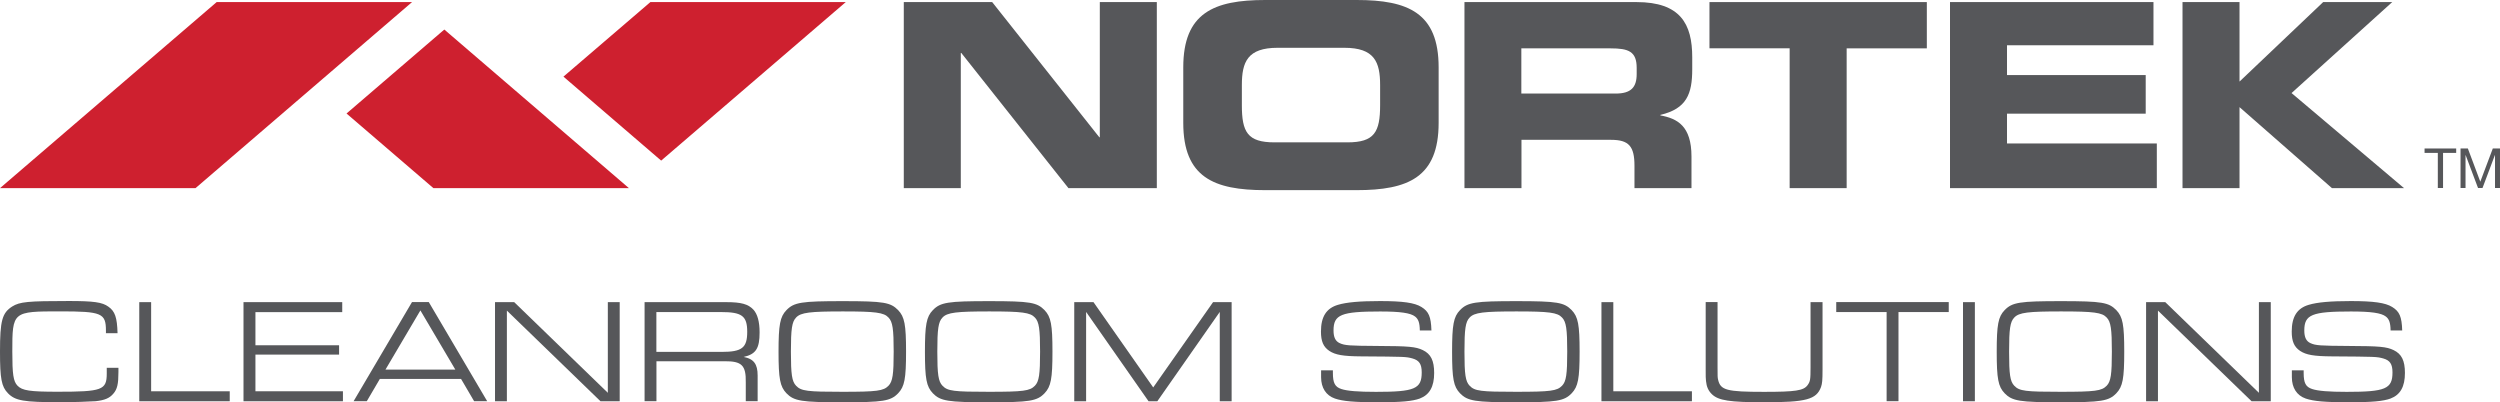 <?xml version="1.0" encoding="UTF-8"?> <svg xmlns="http://www.w3.org/2000/svg" id="NORTEK" width="396" height="63.72" version="1.1" viewBox="0 0 396 63.72"><g><g><polygon points="104.73 25.44 133.97 .33 103.02 .33 89.25 12.14 103.97 24.79 104.73 25.44" fill="#ce202f"></polygon><polygon points="34.32 .33 0 29.8 30.97 29.8 65.27 .33 34.32 .33" fill="#ce202f"></polygon><polygon points="70.38 4.68 69.62 5.33 54.89 17.98 68.65 29.8 99.62 29.8 70.38 4.68" fill="#ce202f"></polygon><path d="M143.16.33h14l16.97,21.41h.08V.33h9.03v29.47h-14l-16.97-21.41h-.08v21.41h-9.03V.33Z" fill="#56575a"></path><path d="M187.43,10.67c0-8.63,4.84-10.67,12.98-10.67h14.49c8.14,0,12.98,2.04,12.98,10.67v8.79c0,8.63-4.84,10.66-12.98,10.66h-14.49c-8.14,0-12.98-2.03-12.98-10.66v-8.79ZM196.71,16.65c0,4.27.89,5.9,5.17,5.9h11.56c4.27,0,5.17-1.63,5.17-5.9v-3.18c0-3.66-.9-5.9-5.66-5.9h-10.58c-4.76,0-5.66,2.24-5.66,5.9v3.18Z" fill="#56575a"></path><path d="M231.95.33h27.27c6.96,0,8.83,3.46,8.83,8.75v1.87c0,3.95-.89,6.27-5.05,7.25v.08c2.69.49,4.93,1.67,4.93,6.51v5.01h-9.03v-3.54c0-3.09-.89-4.11-3.7-4.11h-14.2v7.65h-9.03V.33ZM240.98,14.82h14.93c2.44,0,3.34-.98,3.34-3.09v-.98c0-2.61-1.3-3.09-4.15-3.09h-14.12v7.16Z" fill="#56575a"></path><path d="M270.78.33h34.43v7.33h-12.7v22.14h-9.03V7.65h-12.7V.33Z" fill="#56575a"></path><path d="M308.88.33h32.23v6.84h-23.2v4.72h21.97v6.11h-21.97v4.72h23.73v7.08h-32.76V.33Z" fill="#56575a"></path><polygon points="380.8 29.8 362.98 14.74 378.93 .33 367.99 .33 354.74 12.92 354.74 .33 345.71 .33 345.71 29.8 354.74 29.8 354.74 16.97 369.38 29.8 380.8 29.8" fill="#56575a"></polygon><path d="M386.14,24.22h-2.09v-.7h5.01v.7h-2.08v5.56h-.83v-5.56Z" fill="#56575a"></path><path d="M389.77,23.52h1.14l1.97,5.26,1.98-5.26h1.14v6.26h-.79v-5.21h-.02l-1.96,5.21h-.71l-1.96-5.21h-.02v5.21h-.79v-6.26Z" fill="#56575a"></path></g><g><path d="M18.76,58.28v.66c0,1.88-.19,2.71-.8,3.41-.59.71-1.36,1.04-2.8,1.2-.89.07-3.58.16-5.7.16-5.67,0-7.06-.23-8.21-1.43-1.01-1.04-1.25-2.28-1.25-6.57,0-4.9.33-6.14,1.93-7.16,1.2-.75,2.49-.87,8.97-.87,3.93,0,5.3.19,6.26.89,1.06.73,1.39,1.72,1.46,4.21h-1.84v-.4c0-2.78-.66-3.06-7.25-3.06-7.53,0-7.58.02-7.58,6.38,0,3.58.16,4.71.82,5.39.75.78,1.95.96,6.35.96,7.06,0,7.79-.26,7.79-2.89v-.9h1.84Z" fill="#56575a"></path><path d="M22.06,47.86h1.88v14.12h12.45v1.58h-14.33v-15.7Z" fill="#56575a"></path><path d="M38.58,47.86h15.63v1.58h-13.75v5.25h13.25v1.48h-13.25v5.81h13.86v1.58h-15.75v-15.7Z" fill="#56575a"></path><path d="M60.17,60.02l-2.07,3.53h-2.09l9.25-15.7h2.66l9.25,15.7h-2.07l-2.07-3.53h-12.85ZM66.59,49.17l-5.53,9.37h11.06l-5.53-9.37Z" fill="#56575a"></path><path d="M78.41,47.86h3.04l14.83,14.36v-14.36h1.88v15.7h-3.04l-14.83-14.36v14.36h-1.88v-15.7Z" fill="#56575a"></path><path d="M102.09,47.86h12.95c2.38,0,3.48.31,4.31,1.2.64.71.97,1.91.97,3.6,0,2.54-.59,3.44-2.52,3.88,1.6.31,2.21,1.13,2.21,2.94v4.07h-1.88v-2.99c.05-2.71-.64-3.36-3.37-3.34h-10.78v6.33h-1.88v-15.7ZM114.31,55.74c3.22,0,4.05-.64,4.05-3.18s-.85-3.13-4.17-3.13h-10.22v6.31h10.33Z" fill="#56575a"></path><path d="M142.27,49.13c1.01,1.06,1.25,2.28,1.25,6.57s-.24,5.53-1.25,6.59c-1.2,1.25-2.4,1.43-8.85,1.43s-7.65-.19-8.85-1.43c-1.01-1.06-1.25-2.28-1.25-6.57s.24-5.55,1.25-6.59c1.2-1.25,2.4-1.43,8.94-1.43s7.56.21,8.76,1.43ZM126.1,50.3c-.66.68-.82,1.81-.82,5.41s.16,4.71.82,5.39c.8.85,1.79.96,7.32.96s6.52-.14,7.32-.96c.66-.68.82-1.81.82-5.39s-.16-4.73-.82-5.41c-.73-.8-2.05-.97-7.23-.97s-6.66.16-7.41.97Z" fill="#56575a"></path><path d="M165.46,49.13c1.01,1.06,1.25,2.28,1.25,6.57s-.24,5.53-1.25,6.59c-1.2,1.25-2.4,1.43-8.85,1.43s-7.65-.19-8.85-1.43c-1.01-1.06-1.25-2.28-1.25-6.57s.24-5.55,1.25-6.59c1.2-1.25,2.4-1.43,8.94-1.43s7.56.21,8.76,1.43ZM149.29,50.3c-.66.68-.82,1.81-.82,5.41s.16,4.71.82,5.39c.8.85,1.79.96,7.32.96s6.52-.14,7.32-.96c.66-.68.82-1.81.82-5.39s-.16-4.73-.82-5.41c-.73-.8-2.05-.97-7.23-.97s-6.66.16-7.41.97Z" fill="#56575a"></path><path d="M170.17,47.86h3.04l9.46,13.51,9.48-13.51h2.94v15.7h-1.88v-14.15l-9.89,14.15h-1.39l-9.89-14.15v14.15h-1.88v-15.7Z" fill="#56575a"></path><path d="M211.13,58.66v.42c0,1.58.33,2.21,1.34,2.54.92.31,2.66.45,5.48.45,6.14,0,7.25-.47,7.25-3.08,0-1.32-.4-1.91-1.46-2.21-1.03-.28-1.13-.28-8.14-.33-2.85-.02-4.07-.23-5.04-.87-.94-.64-1.32-1.51-1.32-3.06,0-2.35.85-3.7,2.71-4.24,1.34-.4,3.41-.59,6.64-.59,3.62,0,5.48.26,6.57.94,1.15.71,1.51,1.53,1.58,3.72h-1.84c-.02-1.25-.24-1.81-.75-2.21-.73-.57-2.35-.8-5.53-.8-6.19,0-7.39.49-7.39,3.01,0,1.08.31,1.7.97,2,.82.38,1.53.42,5.98.45,4.99.02,6.07.12,7.2.66,1.27.61,1.79,1.67,1.79,3.62,0,2.17-.73,3.46-2.28,4.05-1.15.42-2.94.59-6.57.59-3.81,0-5.6-.16-6.87-.59-1.41-.49-2.19-1.7-2.19-3.39v-1.08h1.88Z" fill="#56575a"></path><path d="M248.96,49.13c1.01,1.06,1.25,2.28,1.25,6.57s-.24,5.53-1.25,6.59c-1.2,1.25-2.4,1.43-8.85,1.43s-7.65-.19-8.85-1.43c-1.01-1.06-1.25-2.28-1.25-6.57s.24-5.55,1.25-6.59c1.2-1.25,2.4-1.43,8.94-1.43s7.56.21,8.76,1.43ZM232.79,50.3c-.66.68-.82,1.81-.82,5.41s.16,4.71.82,5.39c.8.85,1.79.96,7.32.96s6.52-.14,7.32-.96c.66-.68.82-1.81.82-5.39s-.16-4.73-.82-5.41c-.73-.8-2.05-.97-7.23-.97s-6.66.16-7.41.97Z" fill="#56575a"></path><path d="M253.67,47.86h1.88v14.12h12.45v1.58h-14.33v-15.7Z" fill="#56575a"></path><path d="M288.69,47.86v10.66c0,1.74-.05,2.21-.24,2.78-.73,1.98-2.35,2.42-9.02,2.42-5.44,0-7.23-.28-8.26-1.27-.56-.54-.85-1.18-.94-2.1-.05-.38-.05-.75-.05-1.84v-10.66h1.88v10.33c0,1.46,0,1.6.09,1.98.38,1.65,1.37,1.91,7.27,1.91,4.99,0,6.26-.19,6.9-1.06.42-.59.47-.85.47-2.82v-10.33h1.88Z" fill="#56575a"></path><path d="M298.84,49.43h-7.98v-1.58h17.82v1.58h-7.96v14.12h-1.88v-14.12Z" fill="#56575a"></path><path d="M310.94,47.86h1.88v15.7h-1.88v-15.7Z" fill="#56575a"></path><path d="M335.23,49.13c1.01,1.06,1.25,2.28,1.25,6.57s-.24,5.53-1.25,6.59c-1.2,1.25-2.4,1.43-8.85,1.43s-7.65-.19-8.85-1.43c-1.01-1.06-1.25-2.28-1.25-6.57s.24-5.55,1.25-6.59c1.2-1.25,2.4-1.43,8.94-1.43s7.56.21,8.76,1.43ZM319.06,50.3c-.66.68-.82,1.81-.82,5.41s.16,4.71.82,5.39c.8.85,1.79.96,7.32.96s6.52-.14,7.32-.96c.66-.68.82-1.81.82-5.39s-.16-4.73-.82-5.41c-.73-.8-2.05-.97-7.23-.97s-6.66.16-7.41.97Z" fill="#56575a"></path><path d="M339.94,47.86h3.04l14.83,14.36v-14.36h1.88v15.7h-3.04l-14.83-14.36v14.36h-1.88v-15.7Z" fill="#56575a"></path><path d="M364.9,58.66v.42c0,1.58.33,2.21,1.34,2.54.92.31,2.66.45,5.48.45,6.14,0,7.25-.47,7.25-3.08,0-1.32-.4-1.91-1.46-2.21-1.03-.28-1.13-.28-8.14-.33-2.85-.02-4.07-.23-5.04-.87-.94-.64-1.32-1.51-1.32-3.06,0-2.35.85-3.7,2.71-4.24,1.34-.4,3.41-.59,6.64-.59,3.62,0,5.48.26,6.57.94,1.15.71,1.51,1.53,1.58,3.72h-1.84c-.02-1.25-.24-1.81-.75-2.21-.73-.57-2.35-.8-5.53-.8-6.19,0-7.39.49-7.39,3.01,0,1.08.31,1.7.97,2,.82.38,1.53.42,5.98.45,4.99.02,6.07.12,7.2.66,1.27.61,1.79,1.67,1.79,3.62,0,2.17-.73,3.46-2.28,4.05-1.15.42-2.94.59-6.57.59-3.81,0-5.6-.16-6.87-.59-1.41-.49-2.19-1.7-2.19-3.39v-1.08h1.88Z" fill="#56575a"></path></g></g><g><g><polygon points="103.31 -302.11 131.82 -326.61 101.64 -326.61 88.21 -315.08 102.56 -302.75 103.31 -302.11" fill="#ce202f"></polygon><polygon points="34.64 -326.61 1.17 -297.86 31.37 -297.86 64.82 -326.61 34.64 -326.61" fill="#ce202f"></polygon><polygon points="69.8 -322.36 69.06 -321.72 54.7 -309.39 68.12 -297.86 98.32 -297.86 69.8 -322.36" fill="#ce202f"></polygon></g><g><path d="M140.79-326.61h13.65l16.55,20.88h.08v-20.88h8.81v28.74h-13.65l-16.55-20.88h-.08v20.88h-8.81v-28.74Z" fill="#54565a"></path><path d="M183.96-316.52c0-8.42,4.72-10.4,12.66-10.4h14.13c7.94,0,12.66,1.98,12.66,10.4v8.57c0,8.42-4.72,10.4-12.66,10.4h-14.13c-7.94,0-12.66-1.98-12.66-10.4v-8.57ZM193.01-310.69c0,4.17.87,5.76,5.04,5.76h11.27c4.17,0,5.04-1.59,5.04-5.76v-3.1c0-3.57-.87-5.76-5.52-5.76h-10.32c-4.65,0-5.52,2.18-5.52,5.76v3.1Z" fill="#54565a"></path><path d="M227.37-326.61h26.59c6.79,0,8.61,3.37,8.61,8.53v1.83c0,3.85-.87,6.11-4.92,7.07v.08c2.62.48,4.8,1.63,4.8,6.35v4.88h-8.81v-3.45c0-3.02-.87-4.01-3.61-4.01h-13.85v7.46h-8.81v-28.74ZM236.19-312.47h14.56c2.38,0,3.26-.95,3.26-3.02v-.95c0-2.54-1.27-3.02-4.05-3.02h-13.77v6.99Z" fill="#54565a"></path><path d="M265.25-326.61h33.58v7.15h-12.38v21.6h-8.81v-21.6h-12.38v-7.15Z" fill="#54565a"></path><path d="M302.41-326.61h31.43v6.67h-22.62v4.6h21.43v5.96h-21.43v4.6h23.14v6.91h-31.95v-28.74Z" fill="#54565a"></path><polygon points="372.55 -297.86 355.16 -312.55 370.72 -326.61 360.06 -326.61 347.13 -314.33 347.13 -326.61 338.32 -326.61 338.32 -297.86 347.13 -297.86 347.13 -310.37 361.41 -297.86 372.55 -297.86" fill="#54565a"></polygon><path d="M377.76-303.3h-2.04v-.68h4.88v.68h-2.03v5.42h-.81v-5.42Z" fill="#54565a"></path><path d="M381.29-303.99h1.11l1.92,5.13,1.93-5.13h1.11v6.11h-.77v-5.08h-.02l-1.91,5.08h-.69l-1.91-5.08h-.01v5.08h-.77v-6.11Z" fill="#54565a"></path></g><g><path d="M147.08-280.23h2.25v16.65h-2.25v-16.65Z" fill="#54565a"></path><g><path d="M131.76-280.23h2.81l9.89,16.65h-2.55l-2.07-3.52h-13.34l-2.07,3.52h-2.55l9.89-16.65ZM133.16-278.39l-5.59,9.45h11.18l-5.59-9.45Z" fill="#54565a"></path><path d="M153.68-280.23h13.31c4.81,0,5.56,1.59,5.56,4.71v1.36c0,2.35-1.33,2.99-3.06,3.15v.05c2.3.41,2.85,1.61,2.85,3.13v4.25h-2.12v-3.66c0-2.6-1.26-2.92-3.31-2.92h-10.99v6.58h-2.25v-16.65ZM166.74-271.99c2.51,0,3.56-.67,3.56-2.41v-1.52c0-1.86-.8-2.46-4.12-2.46h-10.26v6.39h10.81Z" fill="#54565a"></path><path d="M187.19-268.82h2.12v1.17c0,1.63.87,2.41,3.68,2.41h6.99c3.27,0,4.23-.69,4.23-3.08,0-2.09-.83-2.62-3.63-2.62h-4.28c-6.88,0-9.13-.41-9.13-4.83,0-3.79,2.25-4.65,6.9-4.65h4.85c5.59,0,6.99,1.43,6.99,4.39v.58h-2.12c-.05-2.64-.32-3.13-6.23-3.13h-2.39c-4.35,0-5.89.23-5.89,2.97,0,1.98.62,2.64,4.14,2.64h6.67c4.39,0,6.23,1.26,6.23,4.09v1.08c0,4.09-3.36,4.39-6.69,4.39h-6.25c-3.29,0-6.19-.58-6.19-4.21v-1.22Z" fill="#54565a"></path><path d="M209.87-274.18c0-4.21,1.43-6.23,5.93-6.23h9.59c4.51,0,5.93,2.02,5.93,6.23v4.55c0,4.21-1.43,6.23-5.93,6.23h-9.59c-4.51,0-5.93-2.02-5.93-6.23v-4.55ZM229.07-275.03c0-2.9-1.75-3.54-3.91-3.54h-9.13c-2.16,0-3.91.64-3.91,3.54v6.25c0,2.9,1.75,3.54,3.91,3.54h9.13c2.16,0,3.91-.64,3.91-3.54v-6.25Z" fill="#54565a"></path><path d="M235.31-280.23h2.25v14.81h12.92v1.84h-15.18v-16.65Z" fill="#54565a"></path><path d="M252.9-280.23h2.25v12.44c0,1.61.55,2.55,3.61,2.55h7.82c3.06,0,3.61-.94,3.61-2.55v-12.44h2.25v12.46c0,3.38-1.7,4.37-5.93,4.37h-7.68c-4.23,0-5.93-.99-5.93-4.37v-12.46Z" fill="#54565a"></path><path d="M283.47-278.39h-8.42v-1.84h19.09v1.84h-8.42v14.81h-2.25v-14.81Z" fill="#54565a"></path><path d="M296.81-280.23h2.25v16.65h-2.25v-16.65Z" fill="#54565a"></path><path d="M303.11-274.18c0-4.21,1.43-6.23,5.93-6.23h9.59c4.51,0,5.93,2.02,5.93,6.23v4.55c0,4.21-1.43,6.23-5.93,6.23h-9.59c-4.51,0-5.93-2.02-5.93-6.23v-4.55ZM322.31-275.03c0-2.9-1.75-3.54-3.91-3.54h-9.13c-2.16,0-3.91.64-3.91,3.54v6.25c0,2.9,1.75,3.54,3.91,3.54h9.13c2.16,0,3.91-.64,3.91-3.54v-6.25Z" fill="#54565a"></path><path d="M328.41-280.23h3.36l15.25,14.62v-14.62h2.25v16.65h-3.36l-15.25-14.62v14.62h-2.25v-16.65Z" fill="#54565a"></path><path d="M353.14-268.82h2.12v1.17c0,1.63.87,2.41,3.68,2.41h6.99c3.27,0,4.23-.69,4.23-3.08,0-2.09-.83-2.62-3.63-2.62h-4.28c-6.87,0-9.13-.41-9.13-4.83,0-3.79,2.25-4.65,6.9-4.65h4.85c5.59,0,6.99,1.43,6.99,4.39v.58h-2.12c-.05-2.64-.32-3.13-6.23-3.13h-2.39c-4.35,0-5.89.23-5.89,2.97,0,1.98.62,2.64,4.14,2.64h6.67c4.39,0,6.23,1.26,6.23,4.09v1.08c0,4.09-3.36,4.39-6.69,4.39h-6.25c-3.29,0-6.19-.58-6.19-4.21v-1.22Z" fill="#54565a"></path></g></g></g></svg> 